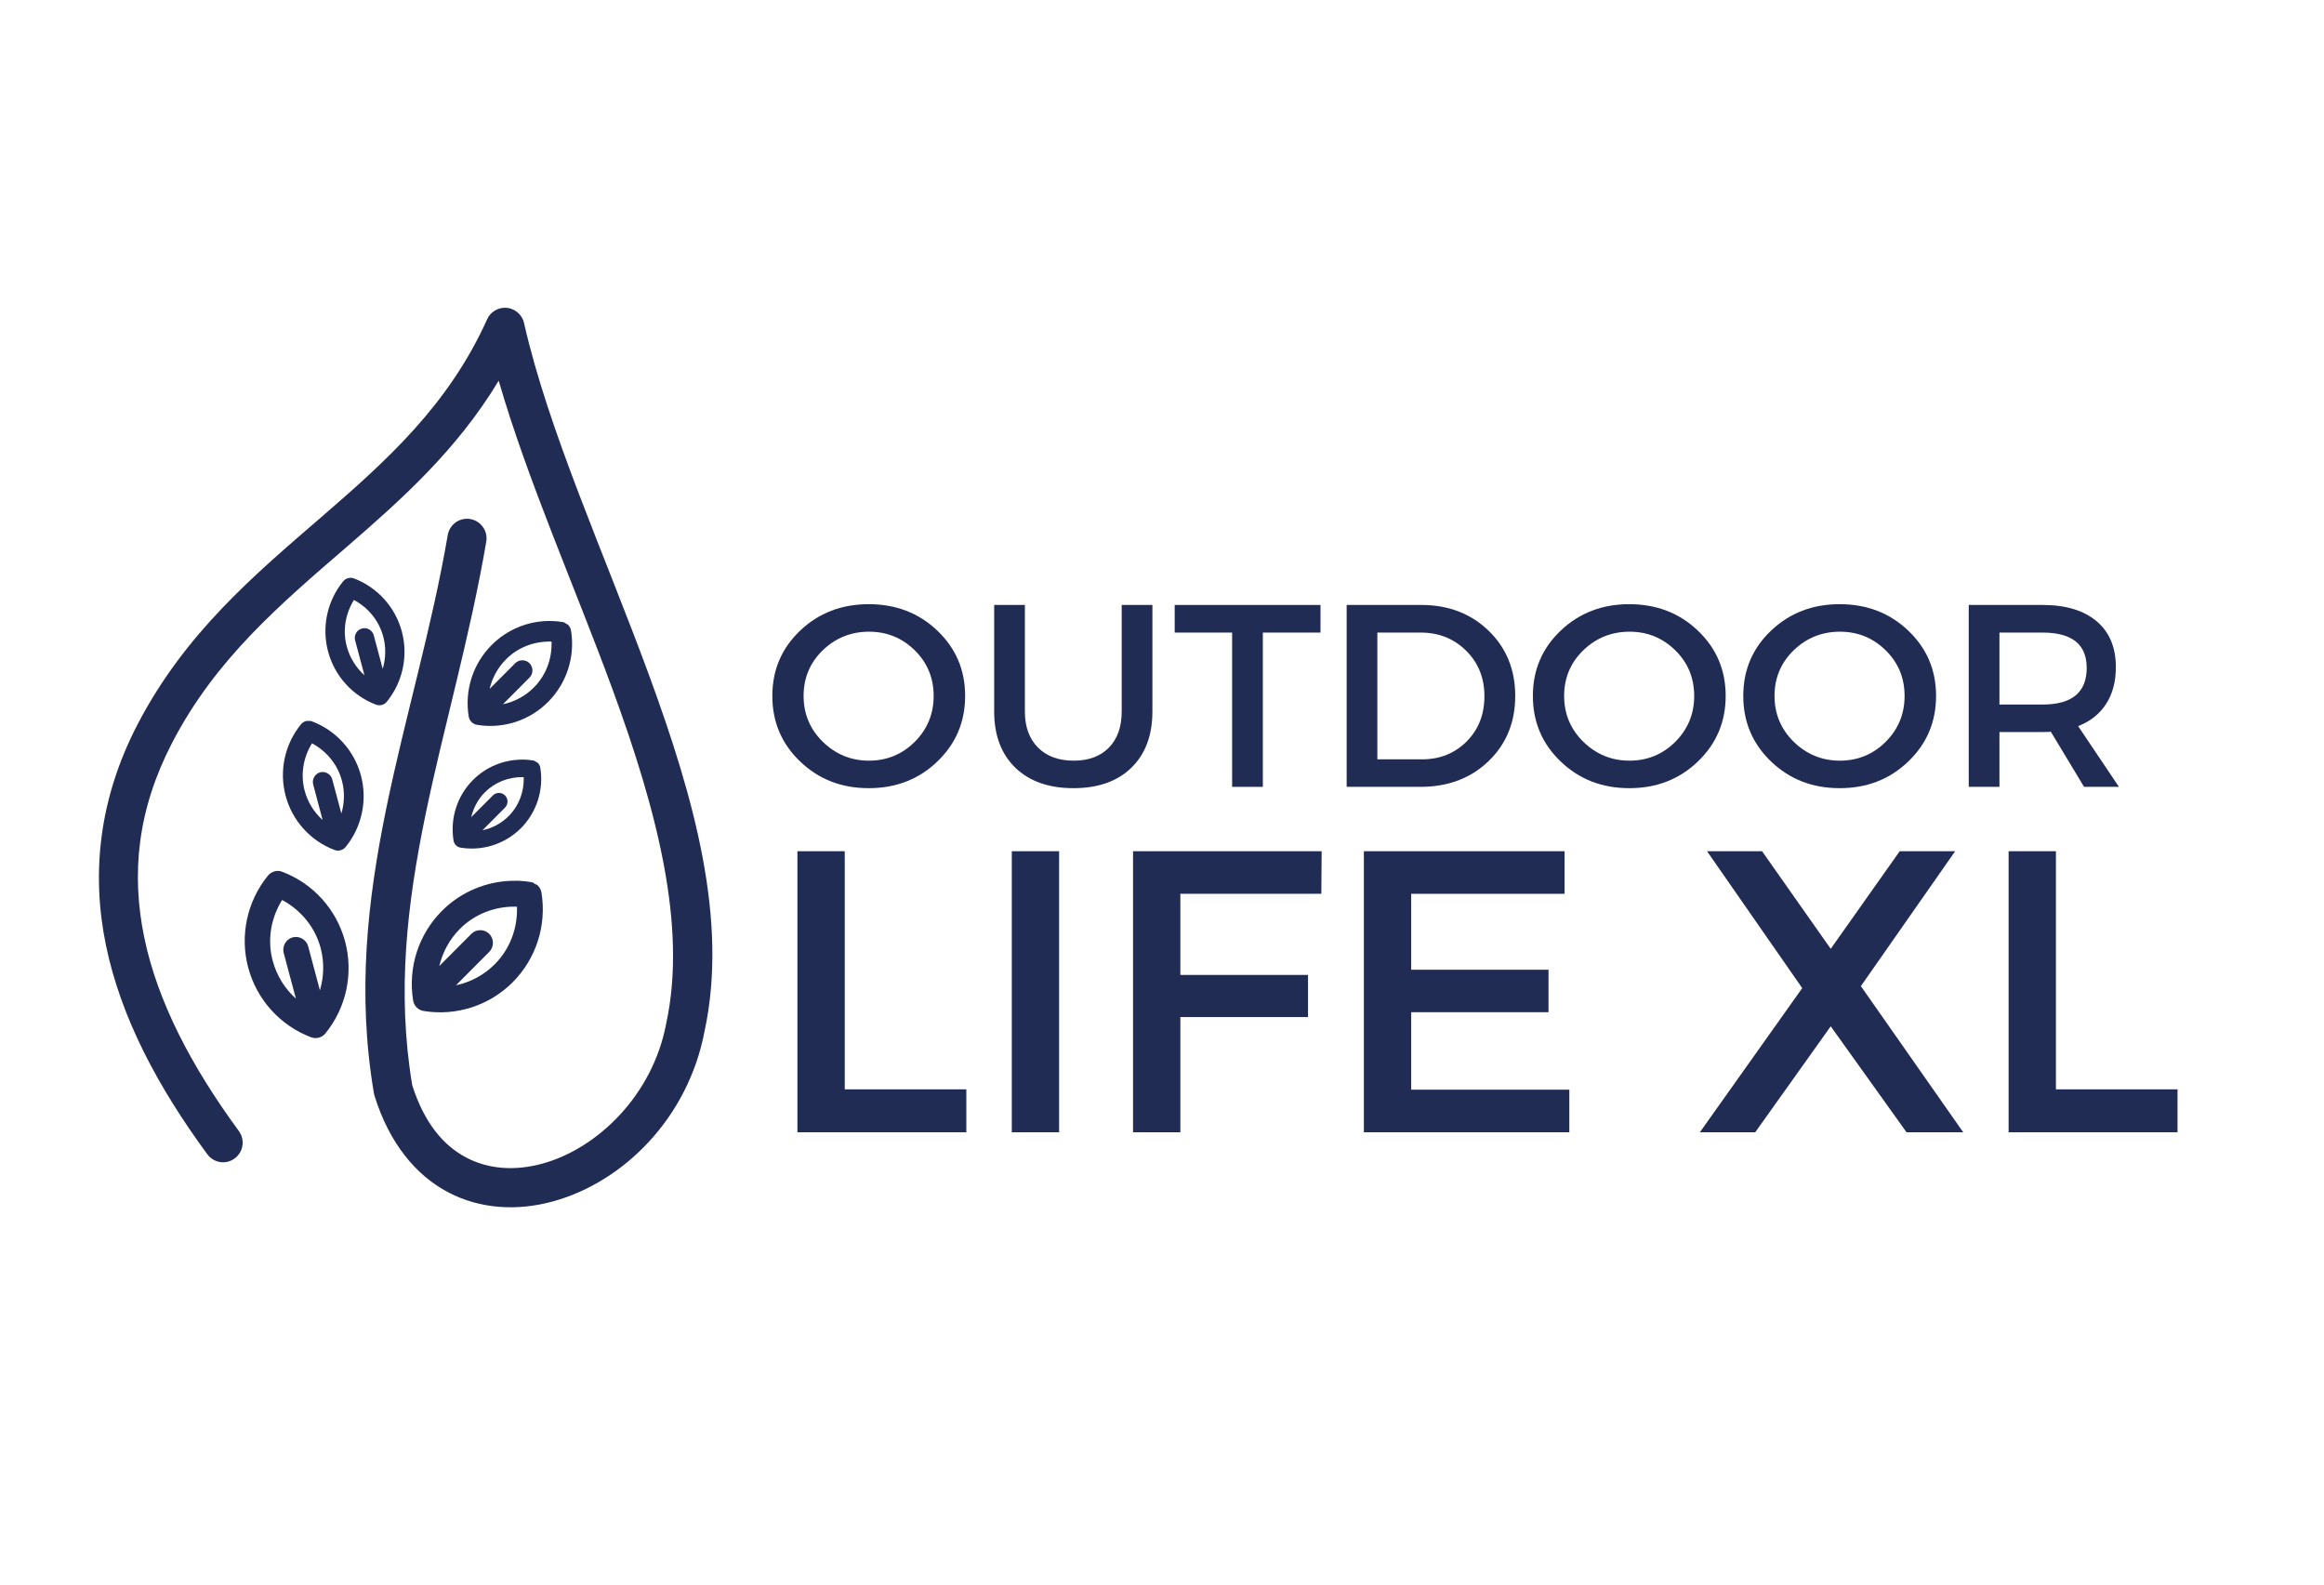 <svg xmlns="http://www.w3.org/2000/svg" xmlns:xlink="http://www.w3.org/1999/xlink" width="440" viewBox="0 0 330 225" height="300" preserveAspectRatio="xMidYMid meet"><defs><g></g><clipPath id="d793742965"><path d="M 14 43.691 L 102 43.691 L 102 171.965 L 14 171.965 Z M 14 43.691 " clip-rule="nonzero"></path></clipPath></defs><g clip-path="url(#d793742965)"><path fill="#202c54" d="M 71.684 43.699 C 70.598 43.707 69.613 44.348 69.168 45.344 C 63.68 57.543 54.91 65.406 45.547 73.496 C 36.191 81.582 26.254 89.891 19.496 102.93 C 14.043 113.461 12.938 124.051 15.055 134.273 C 17.172 144.488 22.406 154.328 29.441 163.902 C 30.359 165.145 32.09 165.406 33.328 164.488 C 34.566 163.57 34.824 161.828 33.91 160.59 C 27.18 151.422 22.379 142.25 20.488 133.137 C 18.602 124.023 19.523 114.973 24.426 105.504 C 30.594 93.582 39.773 85.832 49.172 77.711 C 56.965 70.969 64.883 63.91 70.812 54.055 C 74.941 68.309 81.625 83.289 86.996 97.938 C 93.25 114.992 97.59 131.477 94.609 145.285 C 94.602 145.309 94.602 145.336 94.594 145.355 C 92.684 155.488 84.879 163.047 77.094 165.207 C 73.199 166.289 69.414 166.055 66.207 164.367 C 63.027 162.695 60.266 159.539 58.535 154.09 C 54.125 127.699 64.422 104.023 69.047 76.922 C 69.309 75.41 68.289 73.965 66.781 73.703 C 65.266 73.441 63.84 74.465 63.578 75.977 C 59.082 102.301 48.266 126.848 53.098 155.254 C 53.117 155.375 53.152 155.5 53.188 155.613 C 55.25 162.258 59.012 166.867 63.637 169.297 C 68.262 171.73 73.574 171.965 78.582 170.574 C 88.574 167.805 97.711 158.727 100.043 146.43 C 103.434 130.688 98.562 113.336 92.215 96.012 C 85.855 78.68 77.902 61.262 74.41 45.867 C 74.117 44.59 72.984 43.691 71.684 43.699 Z M 71.684 43.699 " fill-opacity="1" fill-rule="nonzero"></path></g><path fill="#202c54" d="M 72.906 125.066 C 69.125 125.102 65.457 126.621 62.742 129.352 C 59.422 132.684 57.906 137.414 58.664 142.066 C 58.785 142.828 59.387 143.43 60.145 143.551 C 64.77 144.312 69.492 142.793 72.809 139.461 C 76.129 136.129 77.645 131.398 76.887 126.746 C 76.824 126.367 76.641 126.02 76.371 125.746 C 76.25 125.625 76.074 125.574 75.918 125.484 C 75.824 125.387 75.699 125.32 75.562 125.285 C 75.508 125.266 75.449 125.258 75.395 125.25 C 74.82 125.152 74.238 125.09 73.664 125.066 C 73.41 125.074 73.156 125.066 72.906 125.066 Z M 73.133 128.738 C 73.227 128.738 73.324 128.738 73.41 128.746 C 73.516 131.773 72.426 134.738 70.258 136.914 C 68.723 138.453 66.801 139.469 64.742 139.906 L 69.473 135.156 C 70.168 134.457 70.168 133.305 69.473 132.602 C 68.777 131.902 67.625 131.902 66.93 132.602 L 62.383 137.168 C 62.844 135.211 63.828 133.383 65.285 131.914 C 67.375 129.805 70.215 128.711 73.133 128.738 Z M 73.133 128.738 " fill-opacity="1" fill-rule="nonzero"></path><path fill="#202c54" d="M 74.027 107.863 C 71.469 107.891 68.992 108.914 67.156 110.758 C 64.918 113.004 63.891 116.207 64.402 119.355 C 64.492 119.871 64.891 120.281 65.406 120.359 C 68.531 120.875 71.719 119.844 73.969 117.598 C 76.207 115.348 77.234 112.148 76.719 109 C 76.676 108.746 76.555 108.512 76.371 108.328 C 76.285 108.238 76.172 108.203 76.066 108.152 C 75.996 108.082 75.918 108.039 75.824 108.012 C 75.789 108.004 75.742 107.996 75.711 107.984 C 75.316 107.926 74.926 107.879 74.535 107.863 C 74.367 107.871 74.195 107.863 74.027 107.863 Z M 74.176 110.348 C 74.238 110.348 74.309 110.348 74.367 110.348 C 74.438 112.395 73.699 114.395 72.242 115.863 C 71.207 116.906 69.91 117.598 68.516 117.887 L 71.711 114.676 C 72.184 114.203 72.184 113.418 71.711 112.945 C 71.242 112.473 70.457 112.473 69.988 112.945 L 66.914 116.031 C 67.227 114.703 67.887 113.469 68.871 112.48 C 70.293 111.074 72.207 110.328 74.176 110.348 Z M 74.176 110.348 " fill-opacity="1" fill-rule="nonzero"></path><path fill="#202c54" d="M 77.914 88.176 C 74.898 88.203 71.973 89.418 69.805 91.598 C 67.156 94.254 65.945 98.023 66.555 101.734 C 66.652 102.344 67.129 102.824 67.738 102.922 C 71.434 103.535 75.195 102.32 77.836 99.66 C 80.48 97 81.691 93.234 81.082 89.523 C 81.031 89.227 80.891 88.949 80.672 88.73 C 80.578 88.633 80.438 88.59 80.316 88.52 C 80.238 88.441 80.141 88.387 80.027 88.352 C 79.984 88.344 79.941 88.336 79.898 88.328 C 79.438 88.246 78.977 88.203 78.516 88.188 C 78.312 88.176 78.113 88.168 77.914 88.176 Z M 78.098 91.098 C 78.176 91.098 78.242 91.098 78.32 91.105 C 78.402 93.52 77.539 95.883 75.812 97.613 C 74.594 98.84 73.062 99.652 71.414 100 L 75.188 96.215 C 75.742 95.656 75.742 94.738 75.188 94.176 C 74.629 93.617 73.715 93.617 73.156 94.176 L 69.523 97.824 C 69.891 96.258 70.676 94.805 71.844 93.633 C 73.504 91.945 75.77 91.082 78.098 91.098 Z M 78.098 91.098 " fill-opacity="1" fill-rule="nonzero"></path><path fill="#202c54" d="M 39.449 123.664 C 39.293 123.664 39.137 123.684 38.988 123.727 C 38.625 123.824 38.293 124.031 38.047 124.332 C 35.078 127.977 34.035 132.84 35.242 137.387 C 36.453 141.934 39.781 145.625 44.172 147.285 C 44.895 147.559 45.715 147.34 46.199 146.746 C 49.172 143.098 50.215 138.234 49.004 133.688 C 47.793 129.141 44.469 125.449 40.078 123.789 C 40.027 123.77 39.973 123.754 39.922 123.734 C 39.766 123.684 39.609 123.664 39.449 123.664 Z M 40.059 127.793 C 42.727 129.219 44.738 131.648 45.531 134.613 C 46.062 136.617 46 138.691 45.426 140.621 L 43.762 134.379 C 43.508 133.426 42.508 132.848 41.559 133.102 C 40.609 133.355 40.035 134.359 40.285 135.316 L 42.02 141.805 C 40.453 140.395 39.293 138.543 38.727 136.441 C 37.926 133.477 38.457 130.363 40.059 127.793 Z M 40.059 127.793 " fill-opacity="1" fill-rule="nonzero"></path><path fill="#202c54" d="M 44.016 102.363 C 43.961 102.363 43.918 102.371 43.867 102.379 C 43.727 102.371 43.598 102.344 43.465 102.379 C 43.18 102.457 42.926 102.617 42.734 102.852 C 40.426 105.688 39.617 109.465 40.559 112.996 C 41.496 116.531 44.086 119.398 47.5 120.691 C 48.055 120.902 48.691 120.734 49.074 120.273 C 51.383 117.438 52.191 113.66 51.254 110.129 C 50.312 106.594 47.727 103.727 44.312 102.434 C 44.266 102.414 44.23 102.406 44.188 102.391 C 44.137 102.371 44.074 102.363 44.016 102.363 Z M 44.301 105.547 C 46.375 106.656 47.934 108.535 48.551 110.844 C 48.969 112.402 48.918 114.012 48.473 115.516 L 47.176 110.66 C 46.977 109.918 46.199 109.473 45.461 109.664 C 44.719 109.867 44.277 110.645 44.469 111.387 L 45.809 116.434 C 44.59 115.34 43.691 113.898 43.258 112.27 C 42.648 109.961 43.066 107.547 44.301 105.547 Z M 44.301 105.547 " fill-opacity="1" fill-rule="nonzero"></path><path fill="#202c54" d="M 49.789 82.047 C 49.668 82.047 49.555 82.066 49.434 82.09 C 49.152 82.16 48.902 82.328 48.719 82.555 C 46.453 85.336 45.66 89.043 46.586 92.508 C 47.508 95.977 50.043 98.785 53.387 100.055 C 53.934 100.262 54.562 100.098 54.93 99.633 C 57.191 96.852 57.984 93.145 57.062 89.684 C 56.137 86.211 53.605 83.402 50.258 82.133 C 50.234 82.125 50.215 82.117 50.191 82.109 C 50.172 82.102 50.156 82.102 50.137 82.09 C 50.031 82.066 49.91 82.047 49.789 82.047 Z M 50.258 85.195 C 52.289 86.281 53.82 88.133 54.422 90.398 C 54.832 91.922 54.781 93.504 54.344 94.973 L 53.074 90.215 C 52.883 89.488 52.113 89.043 51.391 89.246 C 50.668 89.438 50.227 90.207 50.426 90.934 L 51.75 95.883 C 50.555 94.805 49.668 93.398 49.242 91.797 C 48.629 89.531 49.039 87.156 50.258 85.195 Z M 50.258 85.195 " fill-opacity="1" fill-rule="nonzero"></path><g fill="#202c54" fill-opacity="1"><g transform="translate(108.42, 111.728)"><g><path d="M 5.203 -22.188 C 7.836 -24.688 11.082 -25.938 14.938 -25.938 C 18.801 -25.938 22.047 -24.688 24.672 -22.188 C 27.305 -19.688 28.625 -16.594 28.625 -12.906 C 28.625 -9.219 27.305 -6.113 24.672 -3.594 C 22.047 -1.07 18.801 0.188 14.938 0.188 C 11.082 0.188 7.836 -1.07 5.203 -3.594 C 2.566 -6.113 1.25 -9.219 1.25 -12.906 C 1.25 -16.594 2.566 -19.688 5.203 -22.188 Z M 14.984 -22.031 C 12.422 -22.031 10.227 -21.148 8.406 -19.391 C 6.594 -17.629 5.688 -15.469 5.688 -12.906 C 5.688 -10.352 6.598 -8.18 8.422 -6.391 C 10.254 -4.609 12.438 -3.719 14.969 -3.719 C 17.508 -3.719 19.676 -4.609 21.469 -6.391 C 23.258 -8.18 24.156 -10.352 24.156 -12.906 C 24.156 -15.469 23.258 -17.629 21.469 -19.391 C 19.676 -21.148 17.516 -22.031 14.984 -22.031 Z M 14.984 -22.031 "></path></g></g></g><g fill="#202c54" fill-opacity="1"><g transform="translate(138.295, 111.728)"><g><path d="M 25.344 -25.828 L 25.344 -10.703 C 25.344 -7.328 24.348 -4.664 22.359 -2.719 C 20.367 -0.781 17.625 0.188 14.125 0.188 C 10.633 0.188 7.883 -0.781 5.875 -2.719 C 3.875 -4.664 2.875 -7.328 2.875 -10.703 L 2.875 -25.828 L 7.234 -25.828 L 7.234 -10.703 C 7.234 -8.535 7.852 -6.828 9.094 -5.578 C 10.332 -4.336 12.023 -3.719 14.172 -3.719 C 16.285 -3.719 17.945 -4.332 19.156 -5.562 C 20.375 -6.801 20.984 -8.516 20.984 -10.703 L 20.984 -25.828 Z M 25.344 -25.828 "></path></g></g></g><g fill="#202c54" fill-opacity="1"><g transform="translate(166.474, 111.728)"><g><path d="M 21.031 -21.906 L 12.844 -21.906 L 12.844 0 L 8.484 0 L 8.484 -21.906 L 0.328 -21.906 L 0.328 -25.828 L 21.031 -25.828 Z M 21.031 -21.906 "></path></g></g></g><g fill="#202c54" fill-opacity="1"><g transform="translate(187.829, 111.728)"><g><path d="M 3.391 -25.828 L 13.984 -25.828 C 17.836 -25.828 21.023 -24.609 23.547 -22.172 C 26.066 -19.734 27.328 -16.645 27.328 -12.906 C 27.328 -9.164 26.062 -6.078 23.531 -3.641 C 21 -1.211 17.781 0 13.875 0 L 3.391 0 Z M 7.75 -21.906 L 7.75 -3.906 L 14.094 -3.906 C 16.625 -3.906 18.734 -4.75 20.422 -6.438 C 22.109 -8.125 22.953 -10.27 22.953 -12.875 C 22.953 -15.477 22.082 -17.633 20.344 -19.344 C 18.613 -21.051 16.469 -21.906 13.906 -21.906 Z M 7.75 -21.906 "></path></g></g></g><g fill="#202c54" fill-opacity="1"><g transform="translate(216.414, 111.728)"><g><path d="M 5.203 -22.188 C 7.836 -24.688 11.082 -25.938 14.938 -25.938 C 18.801 -25.938 22.047 -24.688 24.672 -22.188 C 27.305 -19.688 28.625 -16.594 28.625 -12.906 C 28.625 -9.219 27.305 -6.113 24.672 -3.594 C 22.047 -1.07 18.801 0.188 14.938 0.188 C 11.082 0.188 7.836 -1.07 5.203 -3.594 C 2.566 -6.113 1.25 -9.219 1.25 -12.906 C 1.25 -16.594 2.566 -19.688 5.203 -22.188 Z M 14.984 -22.031 C 12.422 -22.031 10.227 -21.148 8.406 -19.391 C 6.594 -17.629 5.688 -15.469 5.688 -12.906 C 5.688 -10.352 6.598 -8.18 8.422 -6.391 C 10.254 -4.609 12.438 -3.719 14.969 -3.719 C 17.508 -3.719 19.676 -4.609 21.469 -6.391 C 23.258 -8.18 24.156 -10.352 24.156 -12.906 C 24.156 -15.469 23.258 -17.629 21.469 -19.391 C 19.676 -21.148 17.516 -22.031 14.984 -22.031 Z M 14.984 -22.031 "></path></g></g></g><g fill="#202c54" fill-opacity="1"><g transform="translate(246.289, 111.728)"><g><path d="M 5.203 -22.188 C 7.836 -24.688 11.082 -25.938 14.938 -25.938 C 18.801 -25.938 22.047 -24.688 24.672 -22.188 C 27.305 -19.688 28.625 -16.594 28.625 -12.906 C 28.625 -9.219 27.305 -6.113 24.672 -3.594 C 22.047 -1.07 18.801 0.188 14.938 0.188 C 11.082 0.188 7.836 -1.07 5.203 -3.594 C 2.566 -6.113 1.25 -9.219 1.25 -12.906 C 1.25 -16.594 2.566 -19.688 5.203 -22.188 Z M 14.984 -22.031 C 12.422 -22.031 10.227 -21.148 8.406 -19.391 C 6.594 -17.629 5.688 -15.469 5.688 -12.906 C 5.688 -10.352 6.598 -8.18 8.422 -6.391 C 10.254 -4.609 12.438 -3.719 14.969 -3.719 C 17.508 -3.719 19.676 -4.609 21.469 -6.391 C 23.258 -8.18 24.156 -10.352 24.156 -12.906 C 24.156 -15.469 23.258 -17.629 21.469 -19.391 C 19.676 -21.148 17.516 -22.031 14.984 -22.031 Z M 14.984 -22.031 "></path></g></g></g><g fill="#202c54" fill-opacity="1"><g transform="translate(276.164, 111.728)"><g><path d="M 19.766 0 L 15.047 -7.828 C 14.805 -7.797 14.414 -7.781 13.875 -7.781 L 7.75 -7.781 L 7.75 0 L 3.391 0 L 3.391 -25.828 L 13.875 -25.828 C 17.164 -25.828 19.723 -25.055 21.547 -23.516 C 23.367 -21.984 24.281 -19.812 24.281 -17 C 24.281 -14.938 23.816 -13.191 22.891 -11.766 C 21.961 -10.336 20.641 -9.289 18.922 -8.625 L 24.719 0 Z M 7.75 -11.688 L 13.875 -11.688 C 18.051 -11.688 20.141 -13.422 20.141 -16.891 C 20.141 -20.234 18.051 -21.906 13.875 -21.906 L 7.75 -21.906 Z M 7.75 -11.688 "></path></g></g></g><g fill="#202c54" fill-opacity="1"><g transform="translate(205.609, 160.774)"><g></g></g></g><g fill="#202c54" fill-opacity="1"><g transform="translate(107.982, 160.774)"><g><path d="M 11.969 -6.094 L 29.234 -6.094 L 29.234 0 L 5.25 0 L 5.25 -39.906 L 11.969 -39.906 Z M 11.969 -6.094 "></path></g></g></g><g fill="#202c54" fill-opacity="1"><g transform="translate(138.422, 160.774)"><g><path d="M 11.969 0 L 5.25 0 L 5.25 -39.906 L 11.969 -39.906 Z M 11.969 0 "></path></g></g></g><g fill="#202c54" fill-opacity="1"><g transform="translate(155.638, 160.774)"><g><path d="M 31.984 -33.859 L 11.969 -33.859 L 11.969 -22.344 L 30.094 -22.344 L 30.094 -16.359 L 11.969 -16.359 L 11.969 0 L 5.25 0 L 5.25 -39.906 L 32.031 -39.906 Z M 31.984 -33.859 "></path></g></g></g><g fill="#202c54" fill-opacity="1"><g transform="translate(188.415, 160.774)"><g><path d="M 33.75 -33.859 L 11.969 -33.859 L 11.969 -23.078 L 31.469 -23.078 L 31.469 -17.047 L 11.969 -17.047 L 11.969 -6.047 L 34.422 -6.047 L 34.422 0 L 5.25 0 L 5.25 -39.906 L 33.75 -39.906 Z M 33.75 -33.859 "></path></g></g></g><g fill="#202c54" fill-opacity="1"><g transform="translate(225.81, 160.774)"><g></g></g></g><g fill="#202c54" fill-opacity="1"><g transform="translate(240.518, 160.774)"><g><path d="M 23.719 -20.75 L 38.25 0 L 30.203 0 L 19.438 -15.047 L 8.719 0 L 0.859 0 L 15.391 -20.469 L 1.875 -39.906 L 9.688 -39.906 L 19.438 -26.047 L 29.234 -39.906 L 37.109 -39.906 Z M 23.719 -20.75 "></path></g></g></g><g fill="#202c54" fill-opacity="1"><g transform="translate(279.965, 160.774)"><g><path d="M 11.969 -6.094 L 29.234 -6.094 L 29.234 0 L 5.25 0 L 5.25 -39.906 L 11.969 -39.906 Z M 11.969 -6.094 "></path></g></g></g></svg>